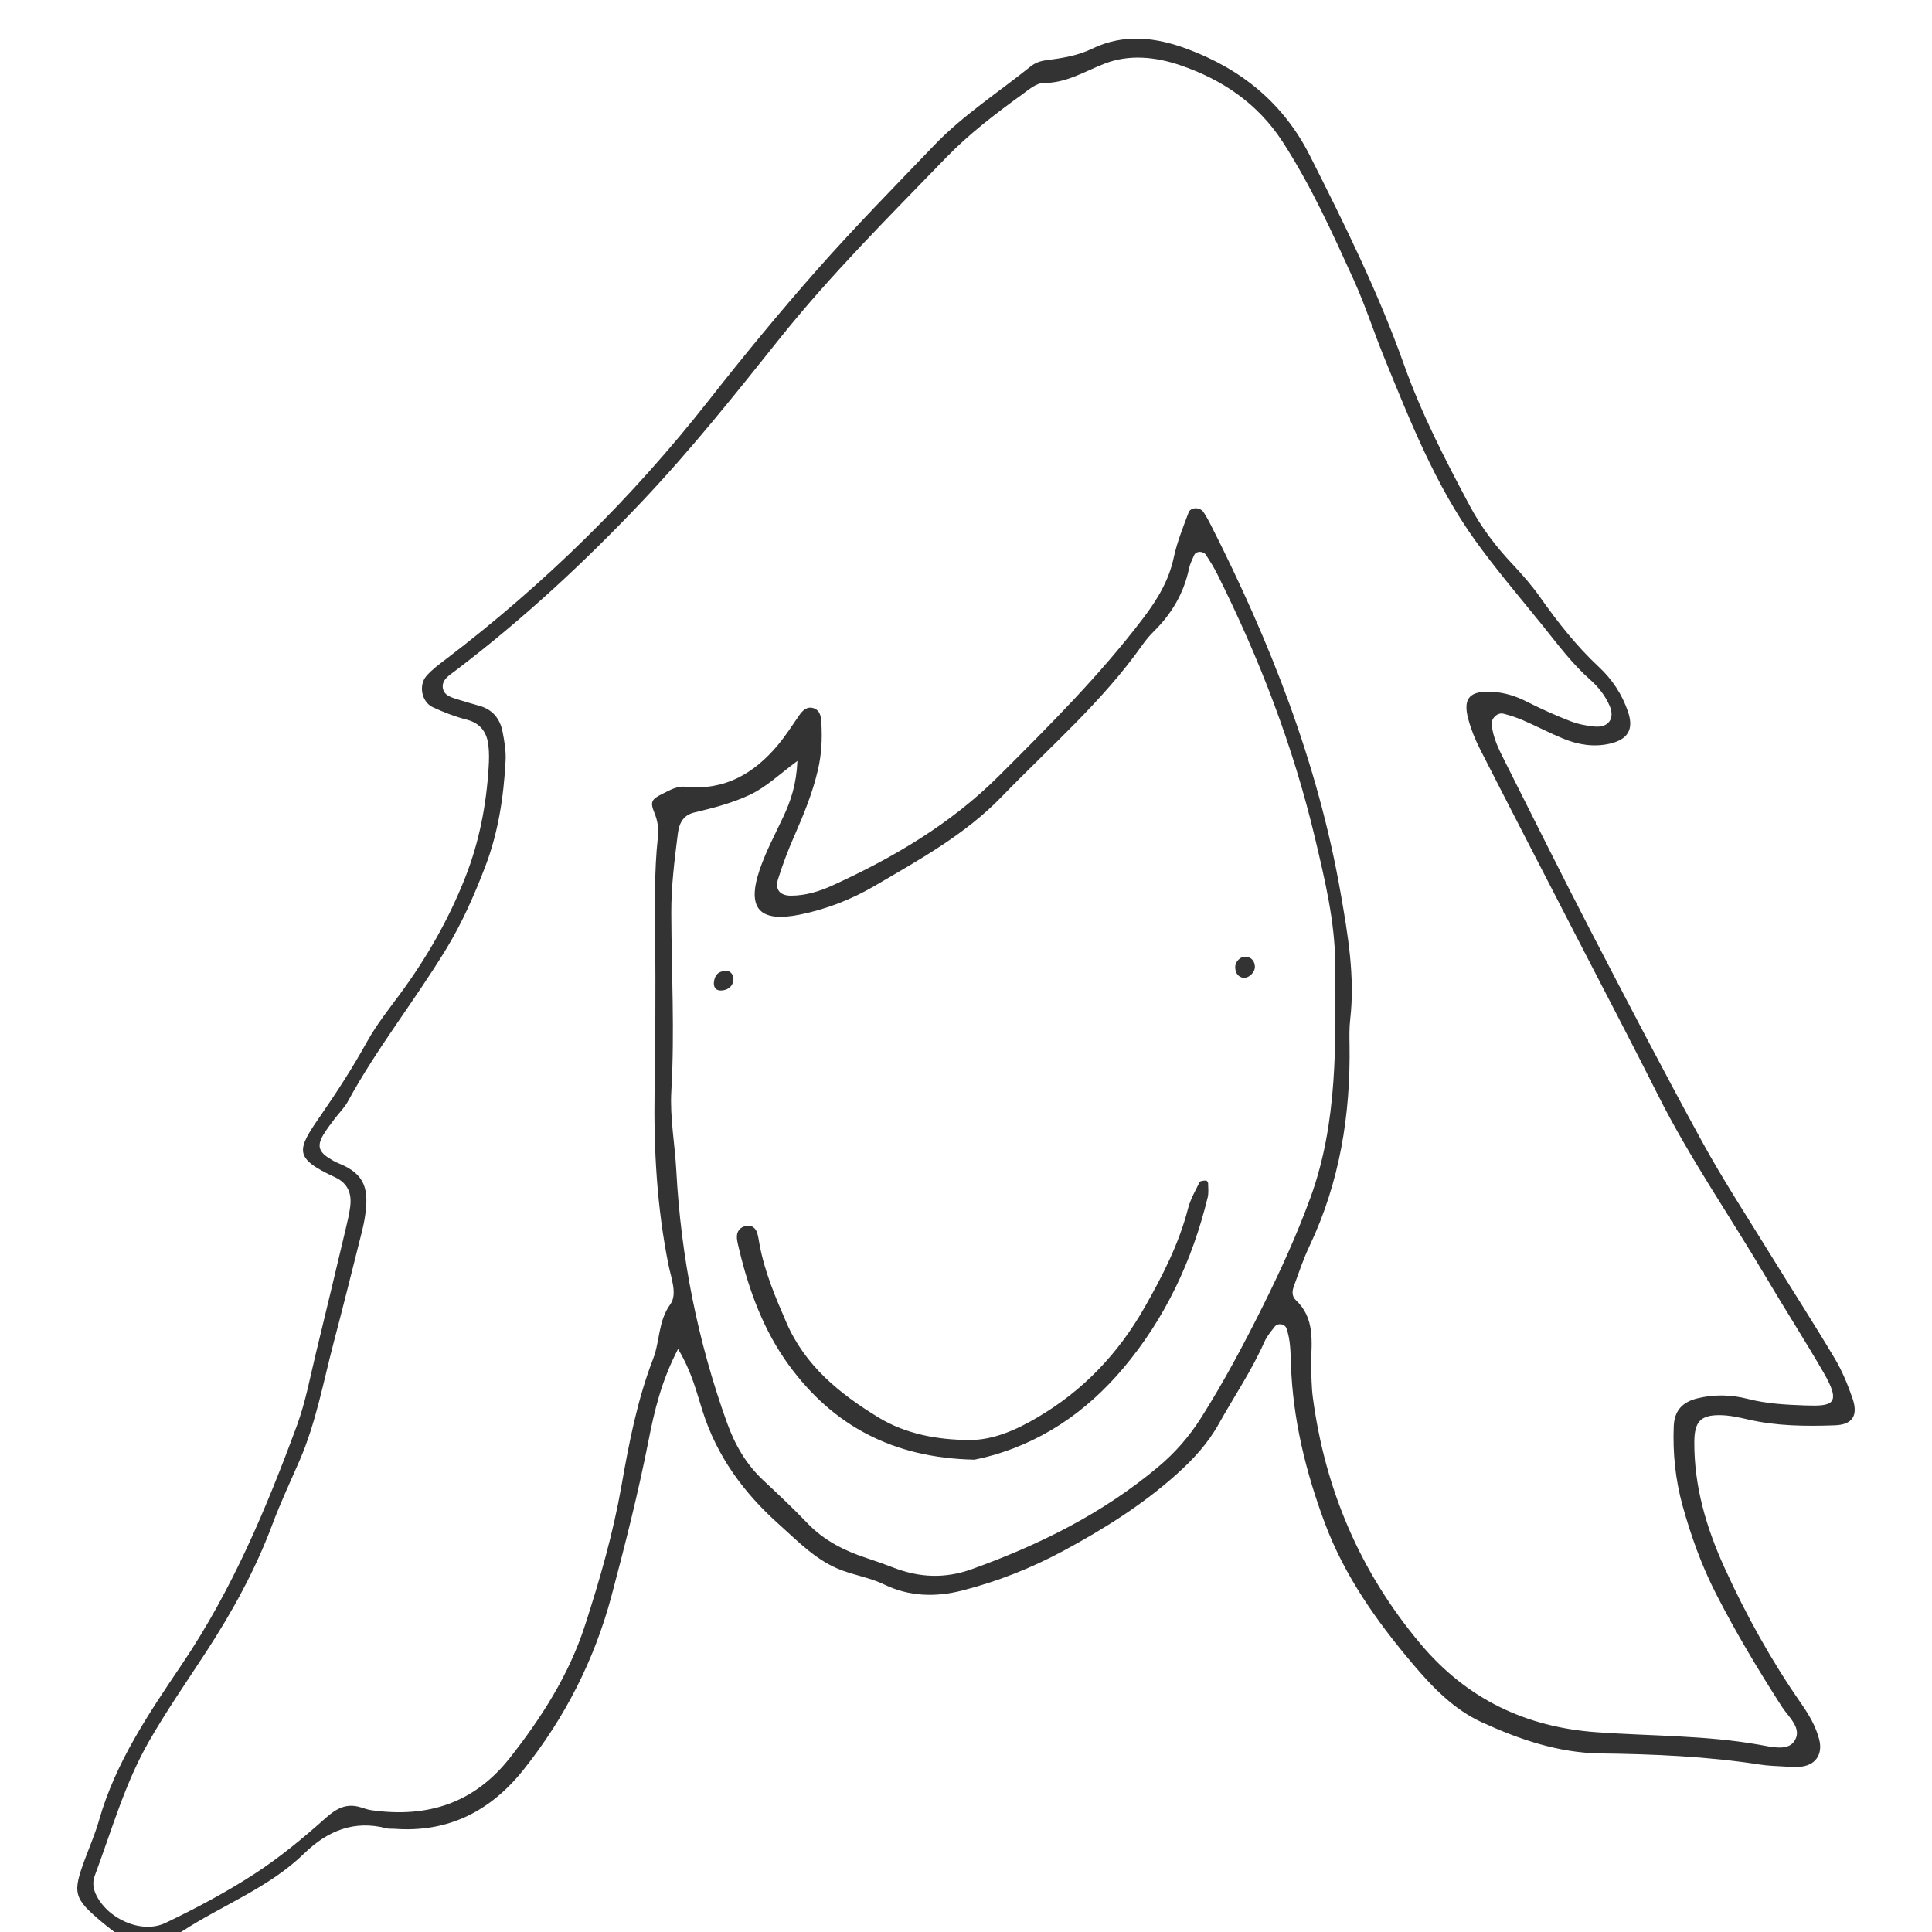 <svg width="50" height="50" viewBox="0 0 50 50" fill="none" xmlns="http://www.w3.org/2000/svg">
<g clip-path="url(#clip0)">
<path d="M17.548 34.912C17.109 35.758 16.935 36.52 16.784 37.282C16.517 38.636 16.18 39.972 15.825 41.304C15.382 42.964 14.616 44.46 13.548 45.801C12.69 46.877 11.592 47.437 10.192 47.328C10.129 47.324 10.064 47.333 10.005 47.317C9.162 47.095 8.471 47.386 7.877 47.964C6.964 48.853 5.769 49.297 4.723 49.976C4.461 50.147 4.148 50.217 3.832 50.252C3.54 50.284 3.27 50.237 3.033 50.054C2.908 49.959 2.783 49.865 2.663 49.765C1.896 49.121 1.866 49.003 2.211 48.081C2.332 47.758 2.469 47.439 2.563 47.109C2.991 45.605 3.859 44.33 4.715 43.061C6.007 41.146 6.891 39.042 7.684 36.894C7.91 36.28 8.028 35.626 8.184 34.987C8.444 33.923 8.697 32.856 8.95 31.791C8.993 31.608 9.038 31.424 9.062 31.238C9.108 30.896 9.011 30.626 8.672 30.468C7.589 29.965 7.676 29.768 8.301 28.866C8.73 28.247 9.135 27.616 9.501 26.956C9.743 26.521 10.057 26.124 10.355 25.721C11.047 24.783 11.62 23.78 12.046 22.694C12.404 21.78 12.587 20.831 12.646 19.855C12.658 19.668 12.662 19.477 12.64 19.292C12.6 18.955 12.44 18.719 12.08 18.625C11.778 18.547 11.482 18.434 11.2 18.302C10.913 18.167 10.826 17.737 11.035 17.495C11.176 17.332 11.356 17.199 11.53 17.067C14.085 15.122 16.356 12.89 18.342 10.362C19.251 9.205 20.187 8.066 21.162 6.963C22.137 5.861 23.169 4.81 24.188 3.748C24.93 2.976 25.831 2.395 26.661 1.728C26.791 1.623 26.919 1.579 27.081 1.558C27.484 1.506 27.889 1.442 28.26 1.262C29.085 0.861 29.919 0.966 30.726 1.267C32.124 1.788 33.214 2.667 33.903 4.034C34.792 5.797 35.668 7.561 36.331 9.426C36.782 10.697 37.401 11.897 38.035 13.085C38.329 13.638 38.708 14.14 39.142 14.599C39.398 14.872 39.648 15.157 39.863 15.463C40.316 16.105 40.799 16.719 41.374 17.256C41.725 17.583 41.982 17.972 42.135 18.427C42.287 18.878 42.129 19.141 41.654 19.248C41.241 19.341 40.842 19.273 40.459 19.117C40.112 18.975 39.779 18.799 39.434 18.649C39.264 18.575 39.086 18.514 38.907 18.47C38.754 18.432 38.591 18.592 38.604 18.742C38.636 19.095 38.794 19.403 38.949 19.71C39.682 21.165 40.406 22.625 41.155 24.07C42.107 25.905 43.061 27.738 44.053 29.551C44.594 30.538 45.214 31.484 45.804 32.444C46.362 33.351 46.94 34.246 47.485 35.161C47.675 35.48 47.82 35.834 47.942 36.187C48.095 36.631 47.946 36.871 47.488 36.887C46.737 36.914 45.984 36.908 45.244 36.737C45.001 36.68 44.752 36.626 44.505 36.624C44.002 36.621 43.853 36.804 43.849 37.314C43.841 38.468 44.163 39.547 44.633 40.578C45.191 41.804 45.845 42.982 46.617 44.091C46.814 44.375 46.991 44.671 47.079 45.01C47.184 45.409 46.98 45.697 46.572 45.725C46.448 45.734 46.322 45.726 46.197 45.718C45.978 45.705 45.757 45.7 45.541 45.666C44.175 45.454 42.8 45.397 41.421 45.379C40.331 45.364 39.322 45.017 38.351 44.573C37.628 44.242 37.072 43.666 36.566 43.067C35.632 41.963 34.799 40.79 34.287 39.419C33.791 38.09 33.458 36.727 33.409 35.304C33.398 34.99 33.399 34.678 33.293 34.377C33.252 34.261 33.071 34.229 32.99 34.334C32.895 34.457 32.789 34.579 32.727 34.719C32.397 35.467 31.937 36.141 31.541 36.852C31.263 37.351 30.889 37.758 30.464 38.141C29.57 38.945 28.559 39.576 27.514 40.139C26.69 40.583 25.806 40.933 24.896 41.164C24.224 41.335 23.537 41.325 22.877 41.004C22.543 40.842 22.164 40.776 21.812 40.649C21.144 40.409 20.667 39.903 20.154 39.444C19.249 38.635 18.555 37.692 18.183 36.52C18.024 36.02 17.902 35.5 17.548 34.912ZM33.928 35.321C33.943 35.602 33.939 35.885 33.976 36.164C34.294 38.553 35.199 40.678 36.756 42.536C37.958 43.971 39.489 44.699 41.322 44.83C42.728 44.931 44.142 44.907 45.538 45.155C45.835 45.207 46.253 45.319 46.428 45.074C46.667 44.74 46.29 44.443 46.114 44.169C45.504 43.219 44.925 42.253 44.411 41.247C44.037 40.518 43.763 39.752 43.545 38.967C43.36 38.298 43.289 37.61 43.316 36.918C43.331 36.51 43.536 36.286 43.926 36.19C44.361 36.082 44.802 36.093 45.231 36.203C45.722 36.33 46.221 36.355 46.722 36.373C47.42 36.397 47.673 36.349 47.193 35.52C46.706 34.679 46.181 33.862 45.687 33.025C44.763 31.461 43.725 29.966 42.907 28.337C42.246 27.022 41.561 25.718 40.886 24.409C40.025 22.738 39.16 21.068 38.306 19.394C38.179 19.145 38.071 18.88 37.999 18.61C37.852 18.064 38.038 17.871 38.625 17.905C38.944 17.923 39.235 18.017 39.52 18.162C39.883 18.346 40.255 18.513 40.634 18.661C40.835 18.739 41.055 18.784 41.271 18.803C41.633 18.837 41.796 18.59 41.658 18.269C41.543 18.003 41.367 17.78 41.157 17.594C40.683 17.176 40.311 16.672 39.919 16.184C39.329 15.453 38.716 14.738 38.169 13.975C37.14 12.536 36.495 10.898 35.831 9.273C35.558 8.607 35.339 7.917 35.043 7.262C34.486 6.035 33.93 4.806 33.195 3.67C32.553 2.68 31.631 2.056 30.535 1.685C29.901 1.47 29.224 1.402 28.597 1.643C28.075 1.844 27.605 2.15 27.009 2.148C26.819 2.147 26.616 2.326 26.441 2.453C25.755 2.95 25.08 3.465 24.49 4.074C23.008 5.605 21.497 7.109 20.165 8.778C19.031 10.2 17.897 11.621 16.647 12.944C15.139 14.543 13.531 16.031 11.78 17.362C11.632 17.474 11.436 17.587 11.459 17.795C11.483 18.009 11.702 18.054 11.879 18.111C12.057 18.168 12.239 18.217 12.42 18.27C12.756 18.369 12.943 18.609 13.007 18.939C13.054 19.183 13.098 19.437 13.085 19.683C13.035 20.626 12.895 21.553 12.553 22.441C12.272 23.174 11.956 23.89 11.547 24.561C10.733 25.898 9.752 27.128 9.002 28.507C8.913 28.67 8.773 28.804 8.66 28.955C8.566 29.08 8.47 29.205 8.387 29.337C8.203 29.63 8.236 29.793 8.506 29.967C8.585 30.017 8.666 30.068 8.753 30.102C9.459 30.383 9.563 30.78 9.436 31.547C9.41 31.701 9.372 31.853 9.334 32.005C9.104 32.916 8.878 33.828 8.638 34.736C8.367 35.766 8.179 36.819 7.751 37.803C7.514 38.349 7.259 38.889 7.051 39.446C6.61 40.627 6.008 41.721 5.32 42.774C4.823 43.535 4.304 44.283 3.853 45.071C3.227 46.163 2.888 47.38 2.449 48.553C2.393 48.704 2.409 48.862 2.475 49.011C2.763 49.652 3.658 50.064 4.281 49.766C5.069 49.389 5.848 48.975 6.58 48.5C7.234 48.076 7.844 47.572 8.427 47.051C8.715 46.793 8.975 46.659 9.345 46.776C9.435 46.805 9.525 46.836 9.618 46.849C11.06 47.05 12.267 46.675 13.2 45.488C14.022 44.443 14.728 43.334 15.137 42.071C15.523 40.882 15.869 39.678 16.086 38.439C16.28 37.33 16.497 36.218 16.905 35.161C17.082 34.703 17.03 34.194 17.349 33.753C17.535 33.496 17.37 33.08 17.302 32.744C17.002 31.261 16.917 29.755 16.94 28.254C16.961 26.938 16.968 25.622 16.957 24.306C16.95 23.428 16.93 22.551 17.025 21.676C17.049 21.456 17.026 21.255 16.937 21.039C16.816 20.745 16.863 20.683 17.155 20.539C17.346 20.445 17.517 20.336 17.766 20.361C18.756 20.461 19.518 20.016 20.132 19.281C20.332 19.041 20.503 18.775 20.68 18.517C20.776 18.378 20.894 18.269 21.065 18.331C21.235 18.393 21.25 18.566 21.258 18.724C21.281 19.132 21.261 19.532 21.165 19.936C21.028 20.521 20.805 21.069 20.565 21.615C20.401 21.986 20.256 22.368 20.135 22.755C20.05 23.026 20.192 23.179 20.465 23.18C20.85 23.18 21.208 23.069 21.552 22.912C23.129 22.191 24.608 21.321 25.847 20.085C27.156 18.78 28.464 17.476 29.587 15.996C29.956 15.51 30.25 15.024 30.378 14.423C30.462 14.028 30.618 13.647 30.759 13.266C30.813 13.119 31.057 13.117 31.148 13.255C31.216 13.358 31.276 13.468 31.333 13.579C32.871 16.611 34.108 19.748 34.696 23.116C34.885 24.197 35.07 25.277 34.943 26.383C34.918 26.6 34.922 26.822 34.926 27.041C34.954 28.851 34.672 30.597 33.89 32.247C33.729 32.586 33.611 32.944 33.482 33.297C33.438 33.416 33.432 33.55 33.536 33.647C34.036 34.116 33.945 34.729 33.928 35.321ZM20.637 19.693C20.164 20.044 19.827 20.372 19.403 20.571C18.944 20.786 18.461 20.91 17.973 21.026C17.686 21.093 17.577 21.299 17.543 21.572C17.456 22.257 17.37 22.939 17.373 23.632C17.378 25.167 17.463 26.7 17.374 28.237C17.334 28.919 17.467 29.61 17.503 30.298C17.623 32.535 18.056 34.707 18.813 36.816C19.018 37.388 19.308 37.894 19.755 38.311C20.144 38.674 20.532 39.04 20.9 39.424C21.325 39.868 21.848 40.131 22.421 40.32C22.659 40.398 22.895 40.482 23.128 40.572C23.797 40.831 24.46 40.858 25.144 40.612C26.895 39.982 28.538 39.169 29.976 37.961C30.416 37.591 30.774 37.181 31.08 36.699C31.667 35.773 32.182 34.805 32.671 33.826C33.131 32.903 33.563 31.958 33.916 30.989C34.627 29.037 34.567 26.985 34.555 24.95C34.549 23.848 34.289 22.778 34.037 21.709C33.471 19.317 32.596 17.043 31.499 14.849C31.415 14.681 31.315 14.522 31.213 14.364C31.14 14.252 30.954 14.256 30.905 14.366C30.854 14.48 30.797 14.595 30.771 14.716C30.637 15.351 30.325 15.881 29.867 16.334C29.755 16.443 29.653 16.565 29.563 16.693C28.526 18.164 27.164 19.335 25.924 20.619C24.974 21.602 23.786 22.253 22.625 22.933C22.031 23.28 21.382 23.532 20.7 23.67C19.66 23.88 19.32 23.517 19.657 22.518C19.817 22.046 20.055 21.599 20.269 21.145C20.467 20.725 20.611 20.296 20.637 19.693Z" fill="#333333"/>
<path d="M25.212 37.776C23.101 37.731 21.553 36.888 20.416 35.33C19.765 34.438 19.383 33.405 19.128 32.33C19.106 32.239 19.082 32.148 19.072 32.055C19.053 31.87 19.152 31.751 19.324 31.724C19.457 31.703 19.561 31.783 19.6 31.92C19.625 32.01 19.638 32.102 19.655 32.195C19.785 32.908 20.066 33.569 20.353 34.23C20.838 35.35 21.734 36.073 22.732 36.682C23.442 37.116 24.262 37.261 25.076 37.268C25.7 37.274 26.296 37.007 26.836 36.69C28.022 35.997 28.937 35.038 29.62 33.838C30.087 33.018 30.511 32.19 30.748 31.271C30.809 31.035 30.936 30.814 31.046 30.593C31.063 30.559 31.154 30.555 31.211 30.551C31.229 30.55 31.266 30.596 31.266 30.621C31.268 30.743 31.283 30.871 31.255 30.988C30.857 32.621 30.156 34.119 29.075 35.403C28.111 36.549 26.905 37.378 25.417 37.733C25.297 37.762 25.174 37.784 25.212 37.776Z" fill="#333333"/>
<path d="M18.834 25.131C18.92 25.142 18.995 25.253 18.98 25.371C18.959 25.529 18.838 25.628 18.665 25.634C18.497 25.639 18.46 25.514 18.479 25.396C18.503 25.244 18.582 25.114 18.834 25.131Z" fill="#333333"/>
<path d="M32.188 25.308C32.044 25.287 31.98 25.188 31.968 25.058C31.953 24.896 32.095 24.746 32.248 24.761C32.387 24.773 32.465 24.871 32.476 25.002C32.49 25.154 32.334 25.309 32.188 25.308Z" fill="#333333"/>
</g>
<defs>
<clipPath id="clip0">
<rect width="50" height="50" fill="white"/>
</clipPath>
</defs>
</svg>
